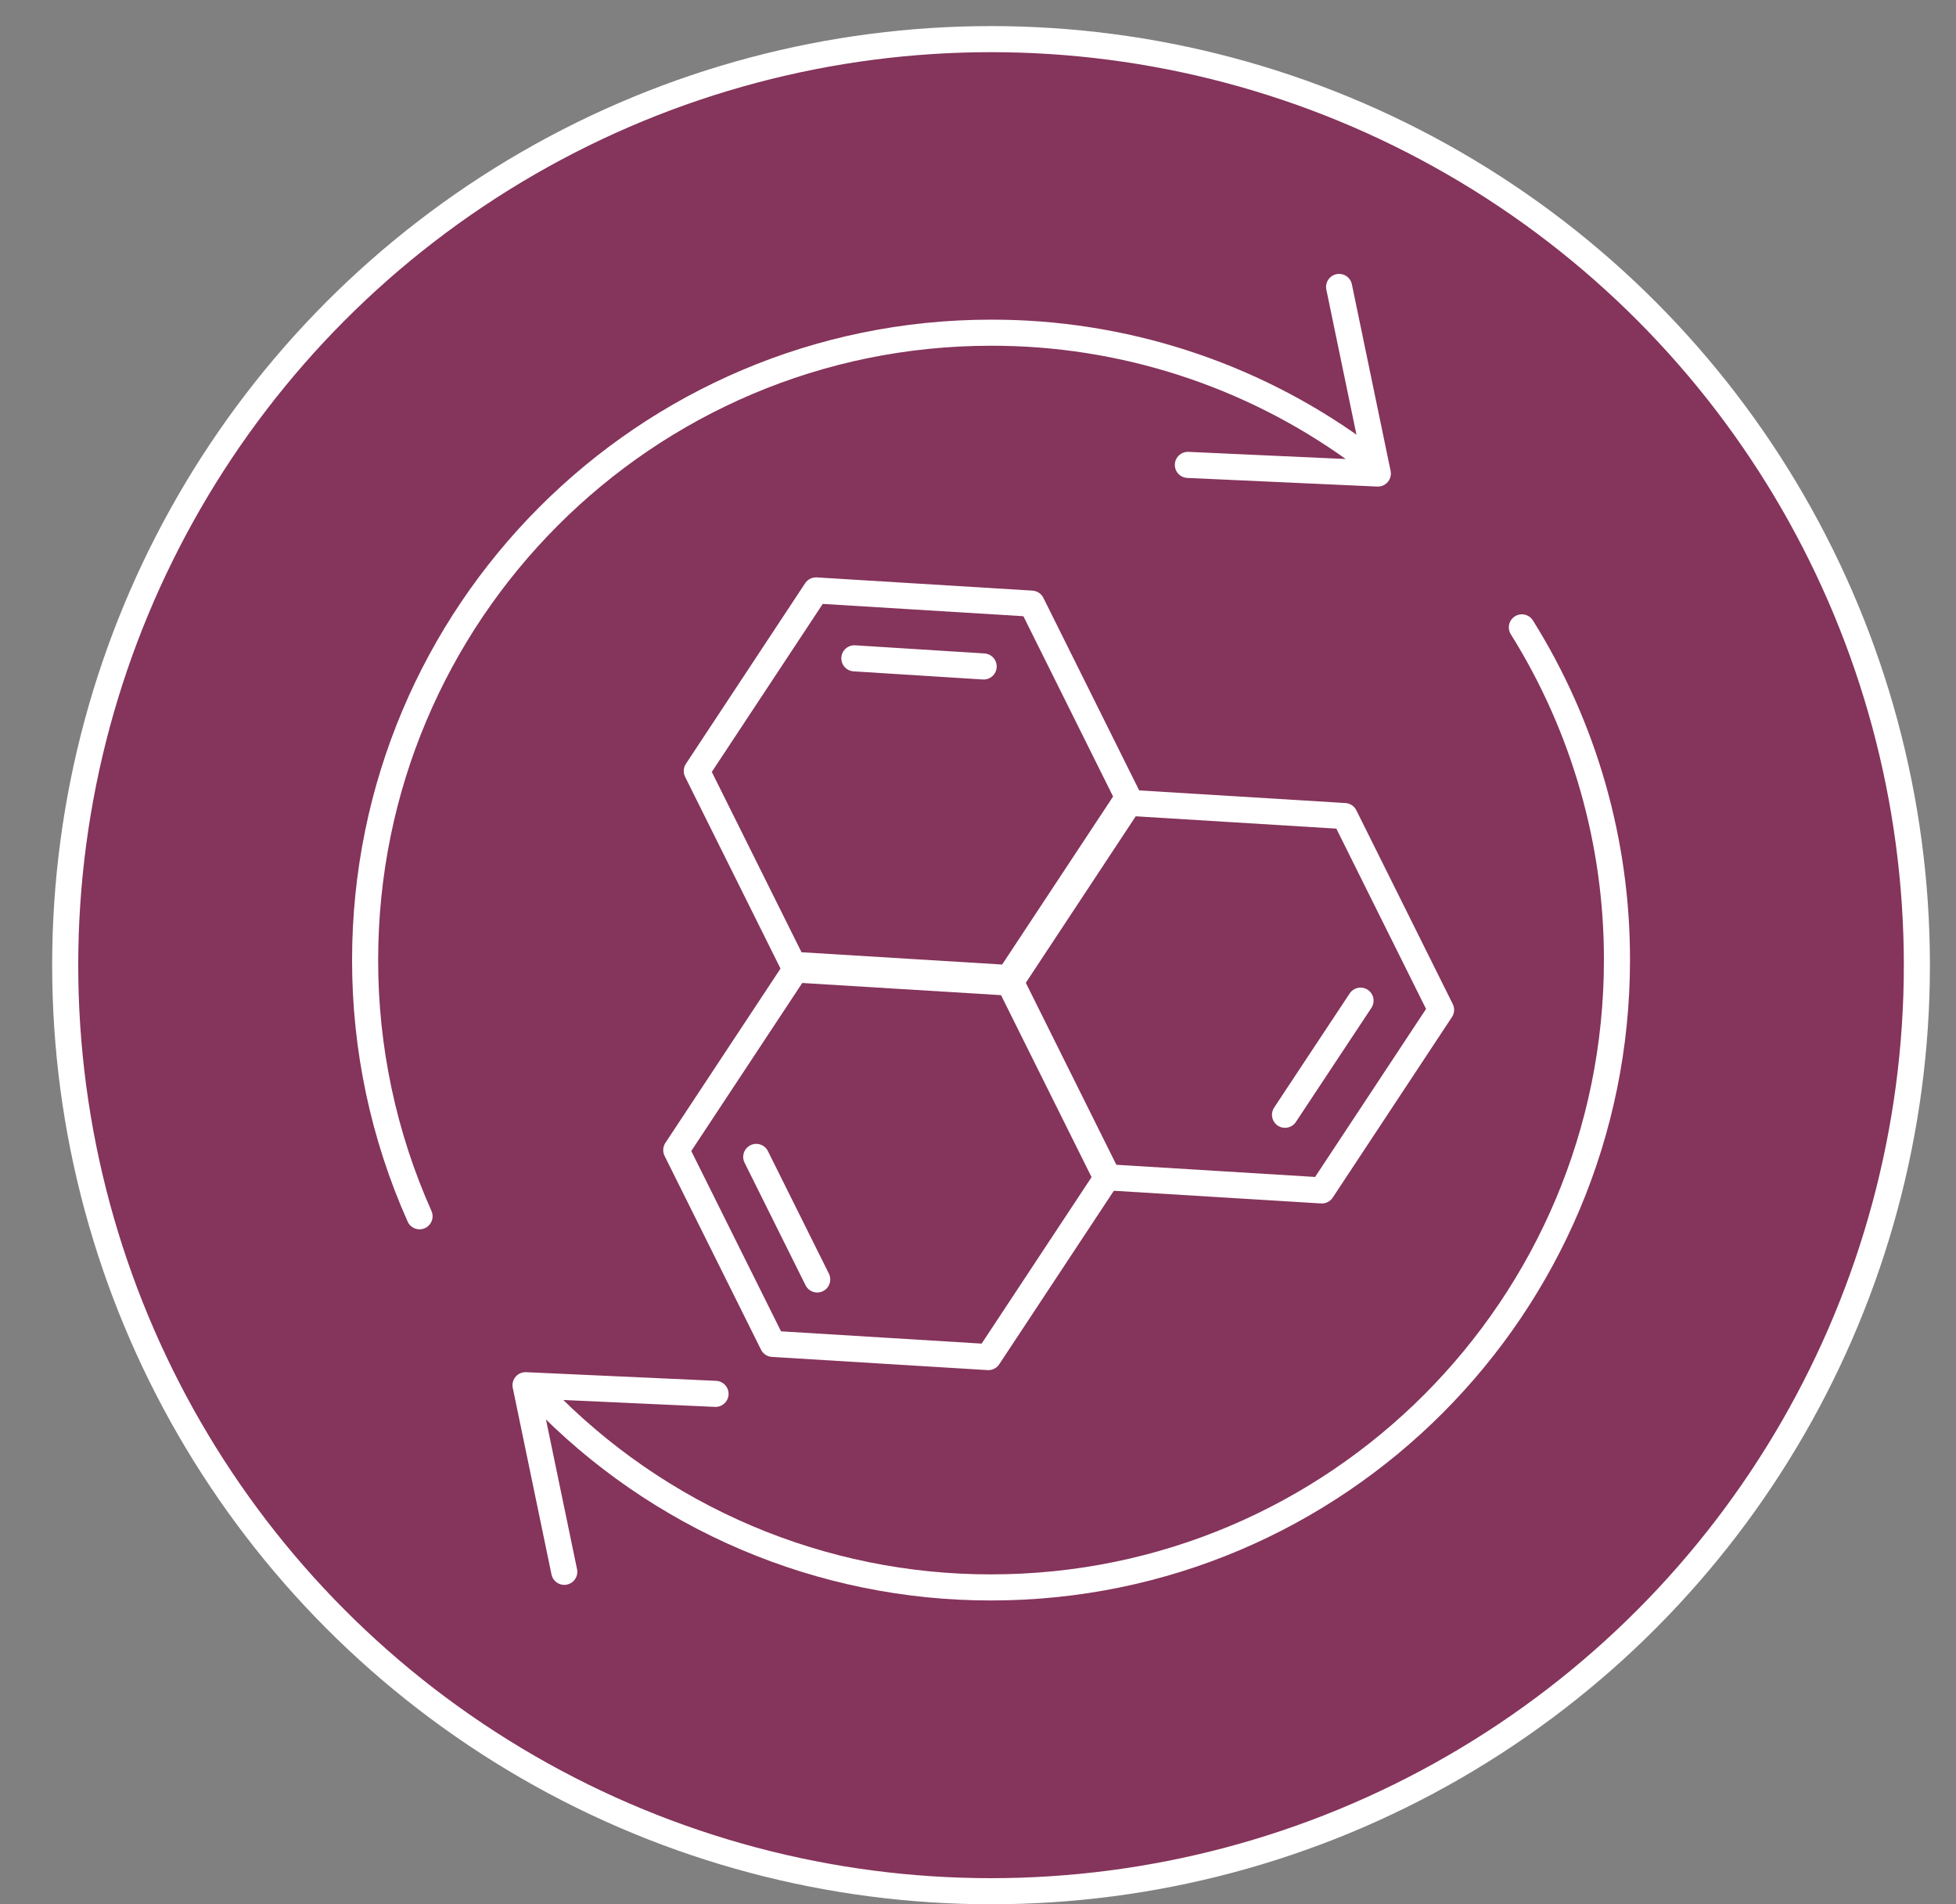 <svg xmlns="http://www.w3.org/2000/svg" width="75" height="73" viewBox="0 0 75 73" fill="none"><rect x="0" y="0" width="75" height="73" fill="#808080" stroke="none"/><circle cx="38" cy="37" r="35.5" fill="#85345B" stroke="white"></circle><path d="M26.717 29.557L30.414 36.986L38.684 37.492L43.256 30.57L39.559 23.141L31.289 22.634L26.717 29.557Z" stroke="white" stroke-linecap="round" stroke-linejoin="round"></path><path d="M25.93 44.089L29.628 51.518L37.897 52.024L42.47 45.102L38.773 37.672L30.503 37.166L25.93 44.089Z" stroke="white" stroke-linecap="round" stroke-linejoin="round"></path><path d="M38.718 37.7L42.414 45.129L50.684 45.635L55.256 38.713L51.559 31.284L43.29 30.776L38.718 37.7Z" stroke="white" stroke-linecap="round" stroke-linejoin="round"></path><path d="M32.759 25.237L37.717 25.549" stroke="white" stroke-linecap="round" stroke-linejoin="round"></path><path d="M28.997 44.35L31.335 49.048" stroke="white" stroke-linecap="round" stroke-linejoin="round"></path><path d="M52.168 38.36L49.272 42.735" stroke="white" stroke-linecap="round" stroke-linejoin="round"></path><path d="M16.087 46.626C14.707 43.536 13.996 40.188 14 36.803C14 23.521 24.745 12.754 38 12.754C43.028 12.745 47.931 14.327 52.009 17.274" stroke="white" stroke-linecap="round" stroke-linejoin="round"></path><path d="M58.354 24.05C60.743 27.871 62.007 32.29 62 36.799C62 50.084 51.255 60.854 38 60.854C34.777 60.858 31.586 60.209 28.619 58.947C25.651 57.684 22.97 55.834 20.734 53.507" stroke="white" stroke-linecap="round" stroke-linejoin="round"></path><path d="M21.636 60.256L20.151 53.102L27.436 53.434" stroke="white" stroke-linecap="round" stroke-linejoin="round"></path><path d="M51.346 11L52.831 18.153L45.547 17.822" stroke="white" stroke-linecap="round" stroke-linejoin="round"></path></svg>
